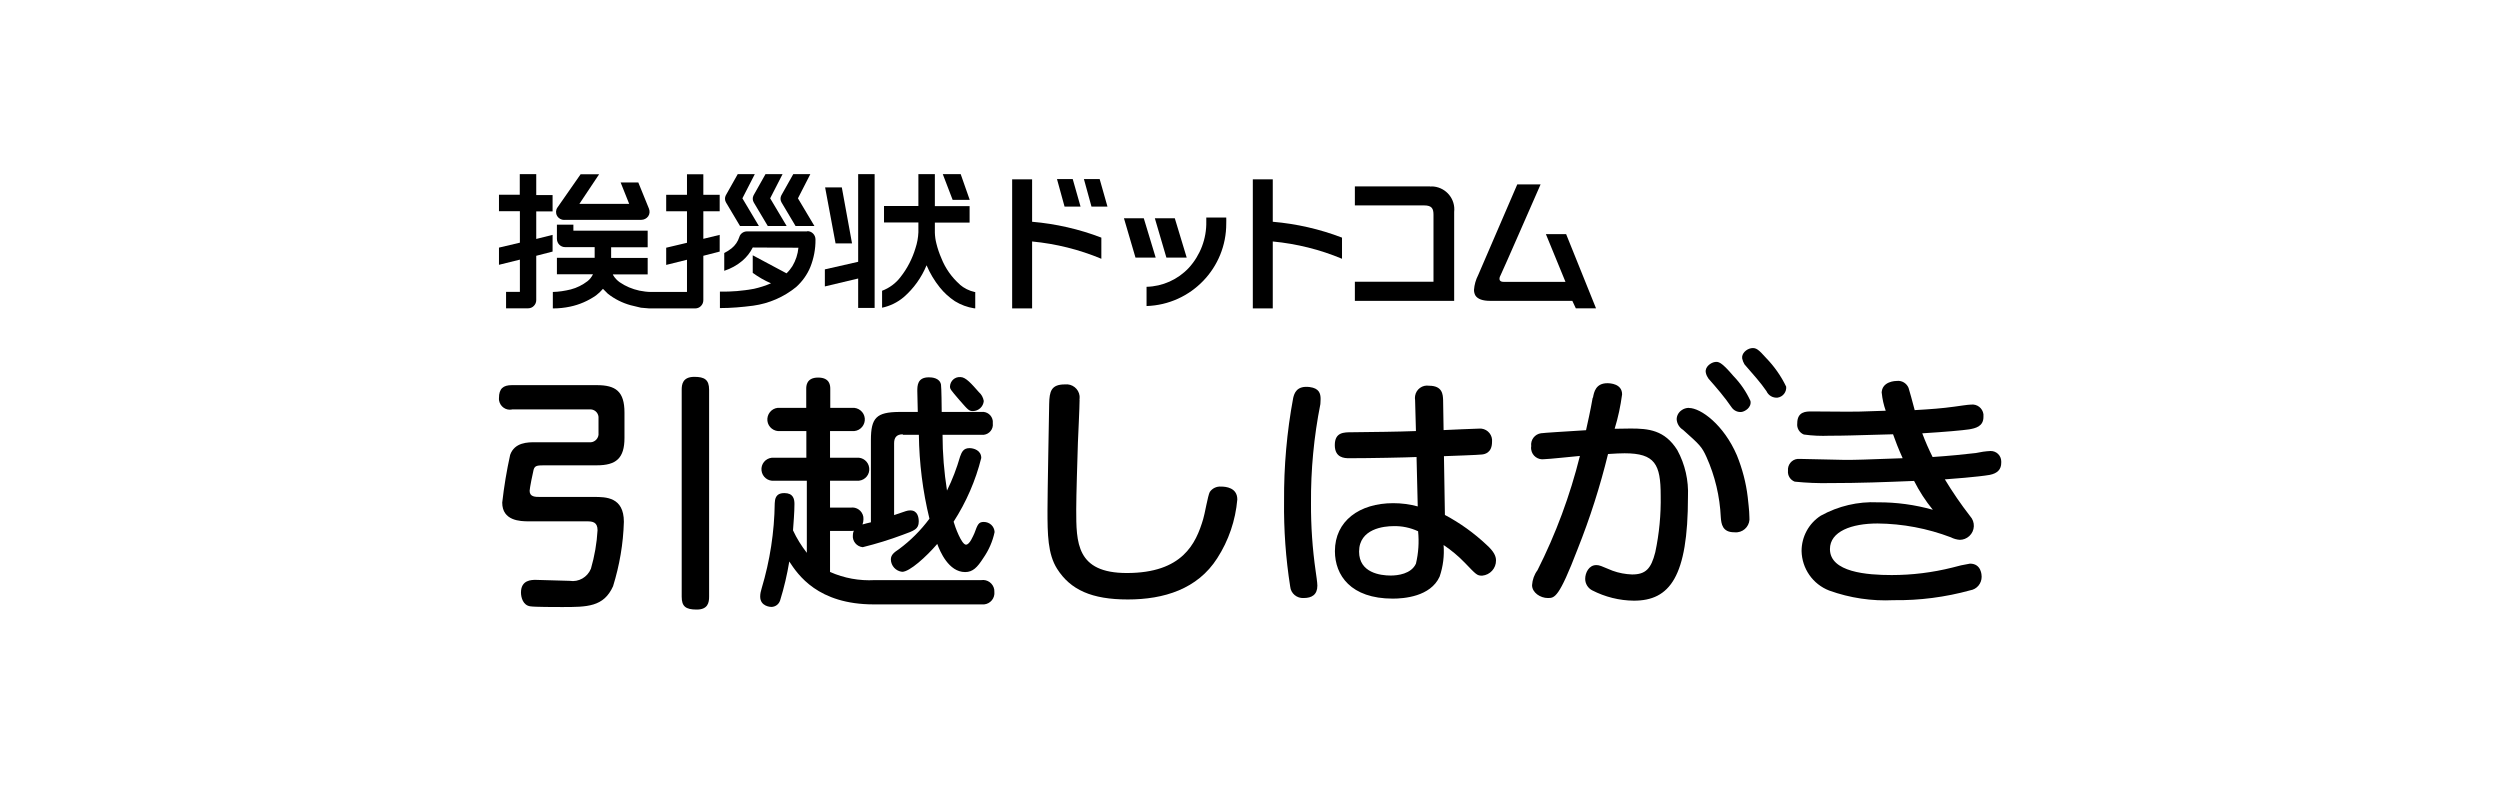 <svg width="324" height="102" viewBox="0 0 324 102" fill="none" xmlns="http://www.w3.org/2000/svg">
<path d="M66.334 53.076C65.555 53.217 64.823 52.687 64.683 51.924C64.667 51.815 64.652 51.69 64.667 51.581C64.667 50.366 65.212 49.914 66.334 49.914H77.349C79.779 49.914 80.932 50.708 80.932 53.466V56.753C80.932 59.402 79.841 60.305 77.349 60.305H70.525C69.559 60.305 69.31 60.367 69.154 60.882C69.061 61.209 68.64 63.312 68.64 63.608C68.64 64.403 69.372 64.403 69.98 64.403H76.99C78.501 64.403 80.854 64.403 80.854 67.627C80.776 70.463 80.293 73.267 79.452 75.978C78.237 78.673 76.087 78.673 72.831 78.673C72.067 78.673 69.279 78.673 68.733 78.58C67.767 78.455 67.518 77.396 67.518 76.788C67.518 75.152 68.889 75.152 69.434 75.152C70.135 75.152 73.173 75.277 73.828 75.277C74.996 75.464 76.133 74.809 76.585 73.703C77.053 72.083 77.349 70.4 77.442 68.718C77.442 67.659 76.803 67.565 76.071 67.565H68.515C67.425 67.565 65.088 67.503 65.088 65.135C65.322 63.063 65.664 60.991 66.116 58.95C66.692 57.314 68.422 57.314 69.372 57.314H76.352C76.944 57.392 77.489 56.956 77.567 56.364C77.567 56.27 77.567 56.192 77.567 56.099V54.245C77.629 53.653 77.209 53.123 76.616 53.061C76.523 53.061 76.445 53.061 76.352 53.061H66.334V53.076ZM91.9 77.333C91.9 78.097 91.744 79 90.295 79C88.846 79 88.348 78.58 88.348 77.333V50.506C88.348 49.867 88.441 48.839 89.983 48.839C91.292 48.839 91.9 49.197 91.9 50.506V77.333Z" fill="black"/>
<path d="M116.998 56.286C116.203 56.286 115.876 56.706 115.876 57.439V66.755C116.001 66.724 116.904 66.397 117.403 66.241C117.59 66.179 117.777 66.147 117.979 66.147C118.914 66.147 119.07 67.035 119.07 67.581C119.07 68.578 118.493 68.765 116.998 69.31C115.3 69.949 113.57 70.478 111.81 70.915C111.015 70.837 110.439 70.12 110.532 69.341C110.532 69.341 110.532 69.341 110.532 69.326C110.532 69.139 110.579 68.952 110.657 68.78C110.517 68.811 110.377 68.811 110.236 68.811H107.572V74.124C109.395 74.934 111.374 75.293 113.368 75.183H127.171C127.966 75.059 128.713 75.604 128.854 76.399C128.869 76.492 128.869 76.585 128.869 76.695C128.963 77.52 128.355 78.252 127.545 78.33C127.42 78.33 127.296 78.33 127.171 78.33H113.243C105.983 78.33 103.413 74.482 102.291 72.769C102.011 74.467 101.621 76.149 101.107 77.801C100.951 78.315 100.484 78.658 99.954 78.658C99.861 78.658 98.521 78.595 98.521 77.318C98.521 76.959 98.599 76.601 98.708 76.258C99.783 72.675 100.359 68.952 100.406 65.213C100.437 64.699 100.499 63.904 101.652 63.904C102.805 63.904 102.961 64.667 102.961 65.306C102.961 66.397 102.836 67.861 102.774 68.734C103.257 69.777 103.864 70.743 104.565 71.647V62.299H100.344C99.518 62.393 98.786 61.801 98.692 60.975C98.599 60.149 99.191 59.417 100.016 59.324C100.125 59.324 100.234 59.324 100.344 59.324H104.503V55.865H101.138C100.312 55.959 99.549 55.367 99.456 54.541C99.362 53.715 99.954 52.952 100.78 52.858C100.889 52.858 101.013 52.858 101.122 52.858H104.488V50.397C104.488 50.054 104.488 48.932 106.03 48.932C107.572 48.932 107.603 49.992 107.603 50.397V52.858H110.423C111.249 52.78 111.997 53.388 112.075 54.214C112.153 55.039 111.545 55.787 110.719 55.865C110.626 55.865 110.532 55.865 110.423 55.865H107.572V59.324H111C111.825 59.23 112.558 59.822 112.651 60.648C112.745 61.474 112.153 62.206 111.327 62.299C111.218 62.299 111.109 62.299 111 62.299H107.572V65.789H110.236C111.015 65.665 111.748 66.194 111.888 66.973C111.903 67.082 111.903 67.191 111.903 67.3C111.903 67.534 111.857 67.752 111.779 67.97C111.997 67.908 112.573 67.752 112.869 67.69V57.034C112.869 54.12 113.601 53.419 116.515 53.388H118.945C118.945 52.967 118.883 50.755 118.883 50.693C118.883 49.992 118.883 48.901 120.378 48.901C120.768 48.901 121.781 48.964 121.952 49.836C122.014 50.225 122.045 52.812 122.045 53.388H127.171C127.903 53.295 128.573 53.809 128.667 54.556C128.667 54.666 128.667 54.759 128.667 54.868C128.76 55.6 128.23 56.255 127.514 56.348C127.405 56.348 127.28 56.348 127.171 56.348H122.154C122.154 58.763 122.357 61.193 122.731 63.577C123.432 62.159 123.993 60.679 124.429 59.168C124.647 58.56 124.881 58.077 125.644 58.077C126.189 58.077 127.171 58.358 127.171 59.355C126.439 62.284 125.224 65.073 123.588 67.612C123.775 68.282 124.616 70.588 125.192 70.588C125.675 70.588 126.112 69.466 126.283 69.108C126.704 67.955 126.828 67.643 127.498 67.643C128.246 67.643 128.869 68.204 128.9 68.952C128.651 70.167 128.137 71.32 127.42 72.348C126.657 73.532 126.08 74.14 125.083 74.14C122.933 74.14 121.812 71.429 121.469 70.494C120.036 72.161 117.886 74.108 116.92 74.108C116.094 74.015 115.471 73.329 115.455 72.504C115.455 71.896 115.907 71.569 116.515 71.164C118.01 70.058 119.335 68.734 120.456 67.222C119.584 63.655 119.132 60.009 119.085 56.348H117.013L116.998 56.286ZM126.859 50.818C127.202 51.114 127.42 51.519 127.498 51.97C127.436 52.703 126.828 53.263 126.096 53.279C125.582 53.279 125.457 53.123 124.367 51.877C123.152 50.459 123.12 50.428 123.12 50.054C123.167 49.353 123.759 48.823 124.445 48.87C124.46 48.87 124.476 48.87 124.491 48.87C125.161 48.87 125.925 49.758 126.859 50.818Z" fill="black"/>
<path d="M139.915 51.829C139.915 52.717 139.728 56.565 139.697 57.36C139.634 59.478 139.479 64.183 139.479 66.006C139.479 70.322 139.479 74.263 146.038 74.263C153.266 74.263 154.996 70.431 155.93 67.284C156.117 66.738 156.538 64.215 156.787 63.763C157.114 63.28 157.675 63.015 158.267 63.062C158.844 63.062 160.355 63.186 160.355 64.729C160.121 67.439 159.233 70.057 157.753 72.347C155.198 76.351 150.836 77.691 146.162 77.691C141.488 77.691 138.731 76.444 137.002 73.718C135.786 71.802 135.755 69.231 135.755 66.131C135.755 63.919 135.942 54.322 135.973 52.343C136.005 50.707 136.238 49.819 138.014 49.819C138.949 49.71 139.806 50.38 139.915 51.315C139.93 51.486 139.915 51.673 139.899 51.845" fill="black"/>
<path d="M183.786 68.857C183.926 70.259 183.833 71.677 183.506 73.048C182.898 74.387 181.138 74.59 180.234 74.59C178.894 74.59 176.137 74.232 176.137 71.49C176.137 68.514 179.377 68.187 180.592 68.187C181.699 68.156 182.789 68.389 183.802 68.857M183.521 55.864C181.153 55.957 177.944 55.988 175.202 56.02C174.143 56.02 172.99 56.02 172.99 57.686C172.99 59.353 174.267 59.385 174.844 59.385C177.57 59.385 182.306 59.291 183.584 59.229L183.739 65.632C182.711 65.351 181.636 65.211 180.561 65.211C176.183 65.211 173.005 67.517 173.005 71.427C173.005 74.559 175.062 77.581 180.499 77.581C181.932 77.581 185.391 77.332 186.575 74.73C187.027 73.406 187.198 72.019 187.089 70.633C188.086 71.303 189.005 72.066 189.846 72.939C191.327 74.481 191.42 74.606 192.09 74.606C193.118 74.512 193.897 73.655 193.882 72.627C193.882 72.082 193.617 71.474 192.666 70.617C191.046 69.09 189.223 67.782 187.26 66.738L187.136 59.12C187.93 59.089 191.654 58.964 192.059 58.902C192.386 58.87 193.367 58.715 193.367 57.266C193.461 56.425 192.853 55.661 192.012 55.552C191.872 55.536 191.716 55.552 191.576 55.552C191.186 55.552 187.743 55.708 187.089 55.739L187.027 51.844C186.995 51.143 186.964 49.99 185.204 49.99C184.347 49.85 183.537 50.442 183.397 51.299C183.366 51.486 183.366 51.688 183.397 51.875L183.506 55.879L183.521 55.864ZM169.749 50.162C168.02 49.944 167.74 51.003 167.599 51.564C166.774 55.973 166.384 60.459 166.415 64.946C166.369 68.654 166.633 72.362 167.21 76.023C167.288 76.911 168.082 77.566 168.97 77.503C169.999 77.503 170.731 77.083 170.731 75.899C170.731 75.509 170.575 74.481 170.513 74.045C170.092 71.116 169.889 68.171 169.905 65.211C169.874 60.896 170.279 56.611 171.12 52.374C171.12 52.218 171.151 52.016 171.151 51.704C171.151 51.003 170.964 50.318 169.734 50.162" fill="black"/>
<path d="M206.454 51.518C206.578 50.817 206.812 49.664 208.308 49.664C208.666 49.664 210.224 49.726 210.224 51.113C210.021 52.624 209.71 54.104 209.258 55.568C210.66 55.537 210.8 55.537 211.33 55.537C213.636 55.537 215.739 55.724 217.375 58.326C218.388 60.18 218.855 62.267 218.761 64.371C218.761 74.778 216.393 77.847 211.751 77.847C209.866 77.831 208.012 77.364 206.345 76.507C205.8 76.226 205.441 75.65 205.441 75.027C205.441 74.232 205.924 73.235 206.874 73.235C207.295 73.235 207.451 73.329 208.993 73.967C209.803 74.263 210.66 74.419 211.517 74.45C213.246 74.45 213.979 73.749 214.524 71.568C215.038 69.153 215.272 66.676 215.225 64.215C215.225 60.18 214.493 58.746 210.551 58.746C209.944 58.746 209.398 58.778 208.401 58.84C207.373 63.031 206.064 67.144 204.46 71.163C202.029 77.504 201.484 77.504 200.596 77.504C199.63 77.504 198.555 76.803 198.555 75.837C198.602 75.136 198.836 74.466 199.256 73.905C201.64 69.185 203.478 64.215 204.756 59.089C204.023 59.152 200.658 59.51 200.144 59.51C199.334 59.635 198.571 59.089 198.446 58.279C198.415 58.123 198.415 57.968 198.446 57.827C198.337 57.002 198.913 56.254 199.739 56.145C199.755 56.145 199.77 56.145 199.786 56.145C200.238 56.083 202.31 55.958 205.55 55.755C205.737 54.898 206.127 53.2 206.407 51.565M221.41 49.041C221.239 48.807 221.114 48.542 221.067 48.262C220.943 47.529 221.737 47 222.22 46.922C222.703 46.844 223.061 46.86 224.65 48.729C225.57 49.679 226.317 50.77 226.863 51.969C227.018 52.826 226.13 53.325 225.725 53.387C225.227 53.45 224.728 53.231 224.432 52.811C224.043 52.25 223.435 51.424 222.999 50.91C222.781 50.614 221.612 49.29 221.394 49.041M218.886 52.873C220.428 52.873 223.404 55.054 225.102 59.011C225.803 60.741 226.286 62.563 226.504 64.417C226.535 64.807 226.722 66.178 226.722 67.004C226.847 67.985 226.146 68.873 225.18 68.982C225.04 68.998 224.884 68.998 224.744 68.982C223.217 68.982 223.077 67.891 223.015 67.035C222.89 64.34 222.267 61.691 221.161 59.23C220.553 57.89 220.304 57.656 218.123 55.709C217.64 55.413 217.328 54.898 217.297 54.338C217.297 53.886 217.531 53.45 217.905 53.185C218.185 52.967 218.543 52.858 218.902 52.858M226.084 47.218C225.943 46.984 225.85 46.735 225.788 46.47C225.679 45.816 226.333 45.239 226.941 45.13C227.595 45.021 227.906 45.302 228.888 46.392C229.947 47.483 230.835 48.745 231.49 50.116C231.552 50.801 231.069 51.424 230.384 51.533C229.76 51.596 229.184 51.253 228.935 50.692C228.545 50.131 228.125 49.586 227.673 49.056C227.408 48.76 226.302 47.483 226.084 47.218Z" fill="black"/>
<path d="M243.86 50.971C243.86 49.397 245.682 49.366 245.869 49.366C246.508 49.304 247.1 49.678 247.349 50.27C247.443 50.55 247.895 52.186 248.144 53.152C250.263 53.027 251.603 52.934 253.301 52.7C253.784 52.638 255.061 52.435 255.451 52.435C256.23 52.342 256.946 52.887 257.055 53.682C257.055 53.806 257.055 53.915 257.055 54.04C257.055 55.286 255.996 55.504 255.201 55.645C254.376 55.769 252.163 55.972 249.125 56.159C249.515 57.203 249.967 58.231 250.465 59.228C252.382 59.103 254.812 58.87 256.058 58.714C256.697 58.574 257.336 58.48 257.974 58.449C258.722 58.433 259.345 59.025 259.361 59.773C259.361 59.835 259.361 59.913 259.361 59.976C259.361 60.801 258.909 61.347 257.85 61.549C256.417 61.798 252.631 62.094 252.054 62.126C253.051 63.777 254.142 65.366 255.326 66.893C256.012 67.641 255.965 68.793 255.217 69.479C254.874 69.79 254.438 69.962 253.986 69.962C253.581 69.931 253.192 69.822 252.833 69.635C249.795 68.482 246.586 67.874 243.33 67.843C239.965 67.843 237.161 68.871 237.161 71.162C237.161 74.168 241.99 74.527 245.168 74.527C247.817 74.527 250.45 74.199 253.005 73.561C253.768 73.343 254.531 73.171 255.31 73.047C256.79 73.047 256.822 74.542 256.822 74.745C256.822 75.617 256.214 76.365 255.342 76.505C252.117 77.393 248.767 77.829 245.418 77.783C242.582 77.923 239.747 77.502 237.067 76.536C234.933 75.711 233.531 73.685 233.484 71.411C233.484 69.557 234.419 67.828 235.977 66.831C238.236 65.584 240.791 64.977 243.361 65.101C245.776 65.086 248.175 65.413 250.496 66.067C249.546 64.914 248.736 63.652 248.066 62.328C244.234 62.484 241.024 62.608 237.145 62.608C235.634 62.64 234.107 62.577 232.596 62.422C232.019 62.203 231.661 61.627 231.723 61.019C231.646 60.256 232.191 59.555 232.954 59.477C233.079 59.477 233.219 59.477 233.359 59.477C234.294 59.477 238.251 59.602 239.092 59.602C240.759 59.602 241.367 59.571 246.586 59.384C246.01 58.106 245.651 57.171 245.34 56.283C239.575 56.439 239.092 56.47 237.114 56.47C236.008 56.517 234.886 56.47 233.78 56.315C233.203 56.081 232.845 55.489 232.923 54.866C232.923 53.323 234.076 53.323 234.777 53.323C235.478 53.323 238.781 53.354 239.451 53.354C240.572 53.354 240.962 53.354 244.389 53.23C244.125 52.482 243.953 51.719 243.875 50.924" fill="black"/>
<path d="M133.761 23.24H131.175V39.972H133.761V31.295C136.846 31.591 139.868 32.339 142.735 33.538V30.796C139.853 29.69 136.83 29.005 133.761 28.74V23.24Z" fill="black"/>
<path d="M164.951 23.24H162.365V39.972H164.951V31.295C168.035 31.591 171.073 32.339 173.924 33.538V30.796C171.042 29.69 168.02 29.005 164.951 28.74V23.24Z" fill="black"/>
<path d="M153.796 33.383L152.254 28.288H149.667L151.163 33.383H153.78H153.796Z" fill="black"/>
<path d="M148.25 28.288H145.664L147.159 33.383H149.776L148.234 28.288H148.25Z" fill="black"/>
<path d="M140.476 23.211L141.457 26.779H143.529L142.517 23.211H140.46H140.476Z" fill="black"/>
<path d="M140.04 26.779L139.027 23.211H136.986L137.968 26.779H140.04Z" fill="black"/>
<path d="M156.335 28.212V28.71C156.382 30.938 155.556 33.088 154.061 34.724C152.643 36.235 150.665 37.123 148.593 37.17V39.663C154.372 39.476 158.953 34.724 158.922 28.944C158.922 28.664 158.937 28.477 158.922 28.196H156.335V28.212Z" fill="black"/>
<path d="M185.344 24.159H175.591V26.621H184.565C185.593 26.621 185.78 27.057 185.78 27.836V36.514H175.591V38.991H188.46V27.462C188.647 25.826 187.463 24.362 185.827 24.175C185.671 24.159 185.5 24.159 185.344 24.175" fill="black"/>
<path d="M202.949 30.344H200.347L202.886 36.529H194.894C194.629 36.529 194.458 36.467 194.38 36.327C194.349 36.264 194.333 36.202 194.333 36.14C194.333 35.968 194.396 35.797 194.489 35.641C194.738 35.158 199.225 24.876 199.661 23.895H196.639C196.608 23.988 191.576 35.641 191.576 35.641C191.264 36.249 191.077 36.903 191.03 37.573C191.03 37.838 191.093 38.087 191.217 38.305C191.513 38.757 192.152 38.991 193.118 38.991H203.774L204.226 39.957H206.843L202.964 30.329L202.949 30.344Z" fill="black"/>
<path d="M73.142 28.491H83.113C83.456 28.491 83.799 28.319 84.001 28.039C84.204 27.758 84.235 27.384 84.11 27.057L82.724 23.645H80.433L81.54 26.418H75.09L77.645 22.586H75.246L72.239 26.901C72.021 27.213 72.005 27.634 72.192 27.961C72.379 28.303 72.737 28.506 73.127 28.506" fill="black"/>
<path d="M95.903 29.286H98.349L96.215 25.703L97.82 22.571H95.608L94.065 25.313C93.909 25.609 93.925 25.968 94.096 26.248L95.903 29.286Z" fill="black"/>
<path d="M101.294 26.248L103.101 29.286H105.547L103.413 25.703L105.017 22.571H102.805L101.263 25.313C101.107 25.609 101.123 25.968 101.294 26.248Z" fill="black"/>
<path d="M97.695 26.248L99.502 29.286H101.948L99.814 25.703L101.419 22.571H99.206L97.664 25.313C97.508 25.609 97.524 25.968 97.695 26.248Z" fill="black"/>
<path d="M110.423 31.543L109.099 24.283H106.934L108.289 31.543H110.423Z" fill="black"/>
<path d="M125.676 25.905L124.507 22.571H122.186L123.463 25.905H125.66H125.676Z" fill="black"/>
<path d="M69.497 22.571H67.362V25.235H64.667V27.37H67.378V31.451L64.667 32.09V34.318L67.378 33.648V37.823H65.586V39.958H68.437C68.718 39.958 68.998 39.849 69.185 39.646C69.388 39.444 69.497 39.179 69.497 38.898V33.15L71.615 32.604V30.439L69.497 30.968V27.401H71.615V25.282H69.497V22.571Z" fill="black"/>
<path d="M91.168 22.586H89.033V25.25H86.338V27.384H89.033V31.466C88.924 31.497 86.338 32.105 86.338 32.105V34.333L89.033 33.663V37.838H84.375C83.861 37.838 83.362 37.76 82.864 37.667C81.945 37.464 81.072 37.106 80.309 36.576C79.982 36.342 79.701 36.046 79.499 35.719C79.467 35.672 79.452 35.61 79.421 35.563H83.939V33.429H79.203V32.042H83.939V29.893H74.311V29.114H72.176V30.952C72.176 31.232 72.285 31.513 72.488 31.715C72.691 31.918 72.955 32.027 73.236 32.027H77.068V33.413H72.176V35.548H76.85C76.679 35.891 76.445 36.202 76.149 36.436C75.495 36.934 74.763 37.308 73.968 37.511C73.205 37.698 72.426 37.822 71.647 37.838V39.972C72.41 39.972 73.158 39.895 73.89 39.739C75.09 39.489 76.227 38.991 77.24 38.29C77.567 38.041 77.863 37.76 78.143 37.433L78.782 38.072C79.654 38.757 80.651 39.256 81.711 39.552L83.066 39.879L84.157 39.972H90.093C90.373 39.972 90.653 39.863 90.84 39.661C91.043 39.458 91.152 39.193 91.152 38.897V33.149L93.271 32.603V30.438L91.152 30.952V27.384H93.271V25.25H91.152V22.586H91.168Z" fill="black"/>
<path d="M104.612 29.987H96.823C96.355 29.987 95.935 30.283 95.81 30.735C95.623 31.311 95.28 31.81 94.813 32.184C94.517 32.418 94.206 32.62 93.863 32.791V35.097C94.72 34.817 95.514 34.381 96.2 33.804C96.76 33.321 97.228 32.745 97.555 32.075L103.475 32.106C103.397 32.947 103.132 33.757 102.696 34.49C102.478 34.832 102.229 35.144 101.933 35.424L97.555 33.087V35.362C98.287 35.892 99.082 36.359 99.923 36.717C99.206 37.029 98.459 37.263 97.695 37.434C96.246 37.699 94.782 37.824 93.302 37.792V39.927C94.751 39.927 96.184 39.802 97.617 39.615C99.658 39.335 101.59 38.493 103.179 37.2C103.974 36.484 104.612 35.596 105.017 34.614C105.469 33.477 105.703 32.262 105.687 31.031C105.687 30.751 105.578 30.47 105.376 30.268C105.173 30.065 104.908 29.956 104.628 29.956" fill="black"/>
<path d="M111.218 33.929L106.902 34.91V37.122C106.902 37.122 111.062 36.141 111.218 36.094V39.911H113.352V22.571H111.218V33.929Z" fill="black"/>
<path d="M124.398 36.873C123.339 35.938 122.513 34.77 121.999 33.461C121.734 32.854 121.516 32.215 121.36 31.576C121.235 31.109 121.173 30.626 121.158 30.143V28.85H125.66V26.715H121.158V22.571H119.023V26.7H114.568V28.834H119.023V30.112C118.992 30.813 118.867 31.498 118.649 32.153C118.244 33.508 117.59 34.785 116.717 35.892C116.11 36.702 115.269 37.325 114.318 37.683V39.88C115.346 39.662 116.312 39.194 117.122 38.509C118.416 37.387 119.428 35.969 120.083 34.38C120.519 35.409 121.095 36.374 121.796 37.247C122.357 37.948 123.011 38.54 123.759 39.038C124.523 39.506 125.364 39.818 126.252 39.958H126.392V37.839H126.299C125.598 37.683 124.943 37.356 124.398 36.889" fill="black"/>
</svg>
